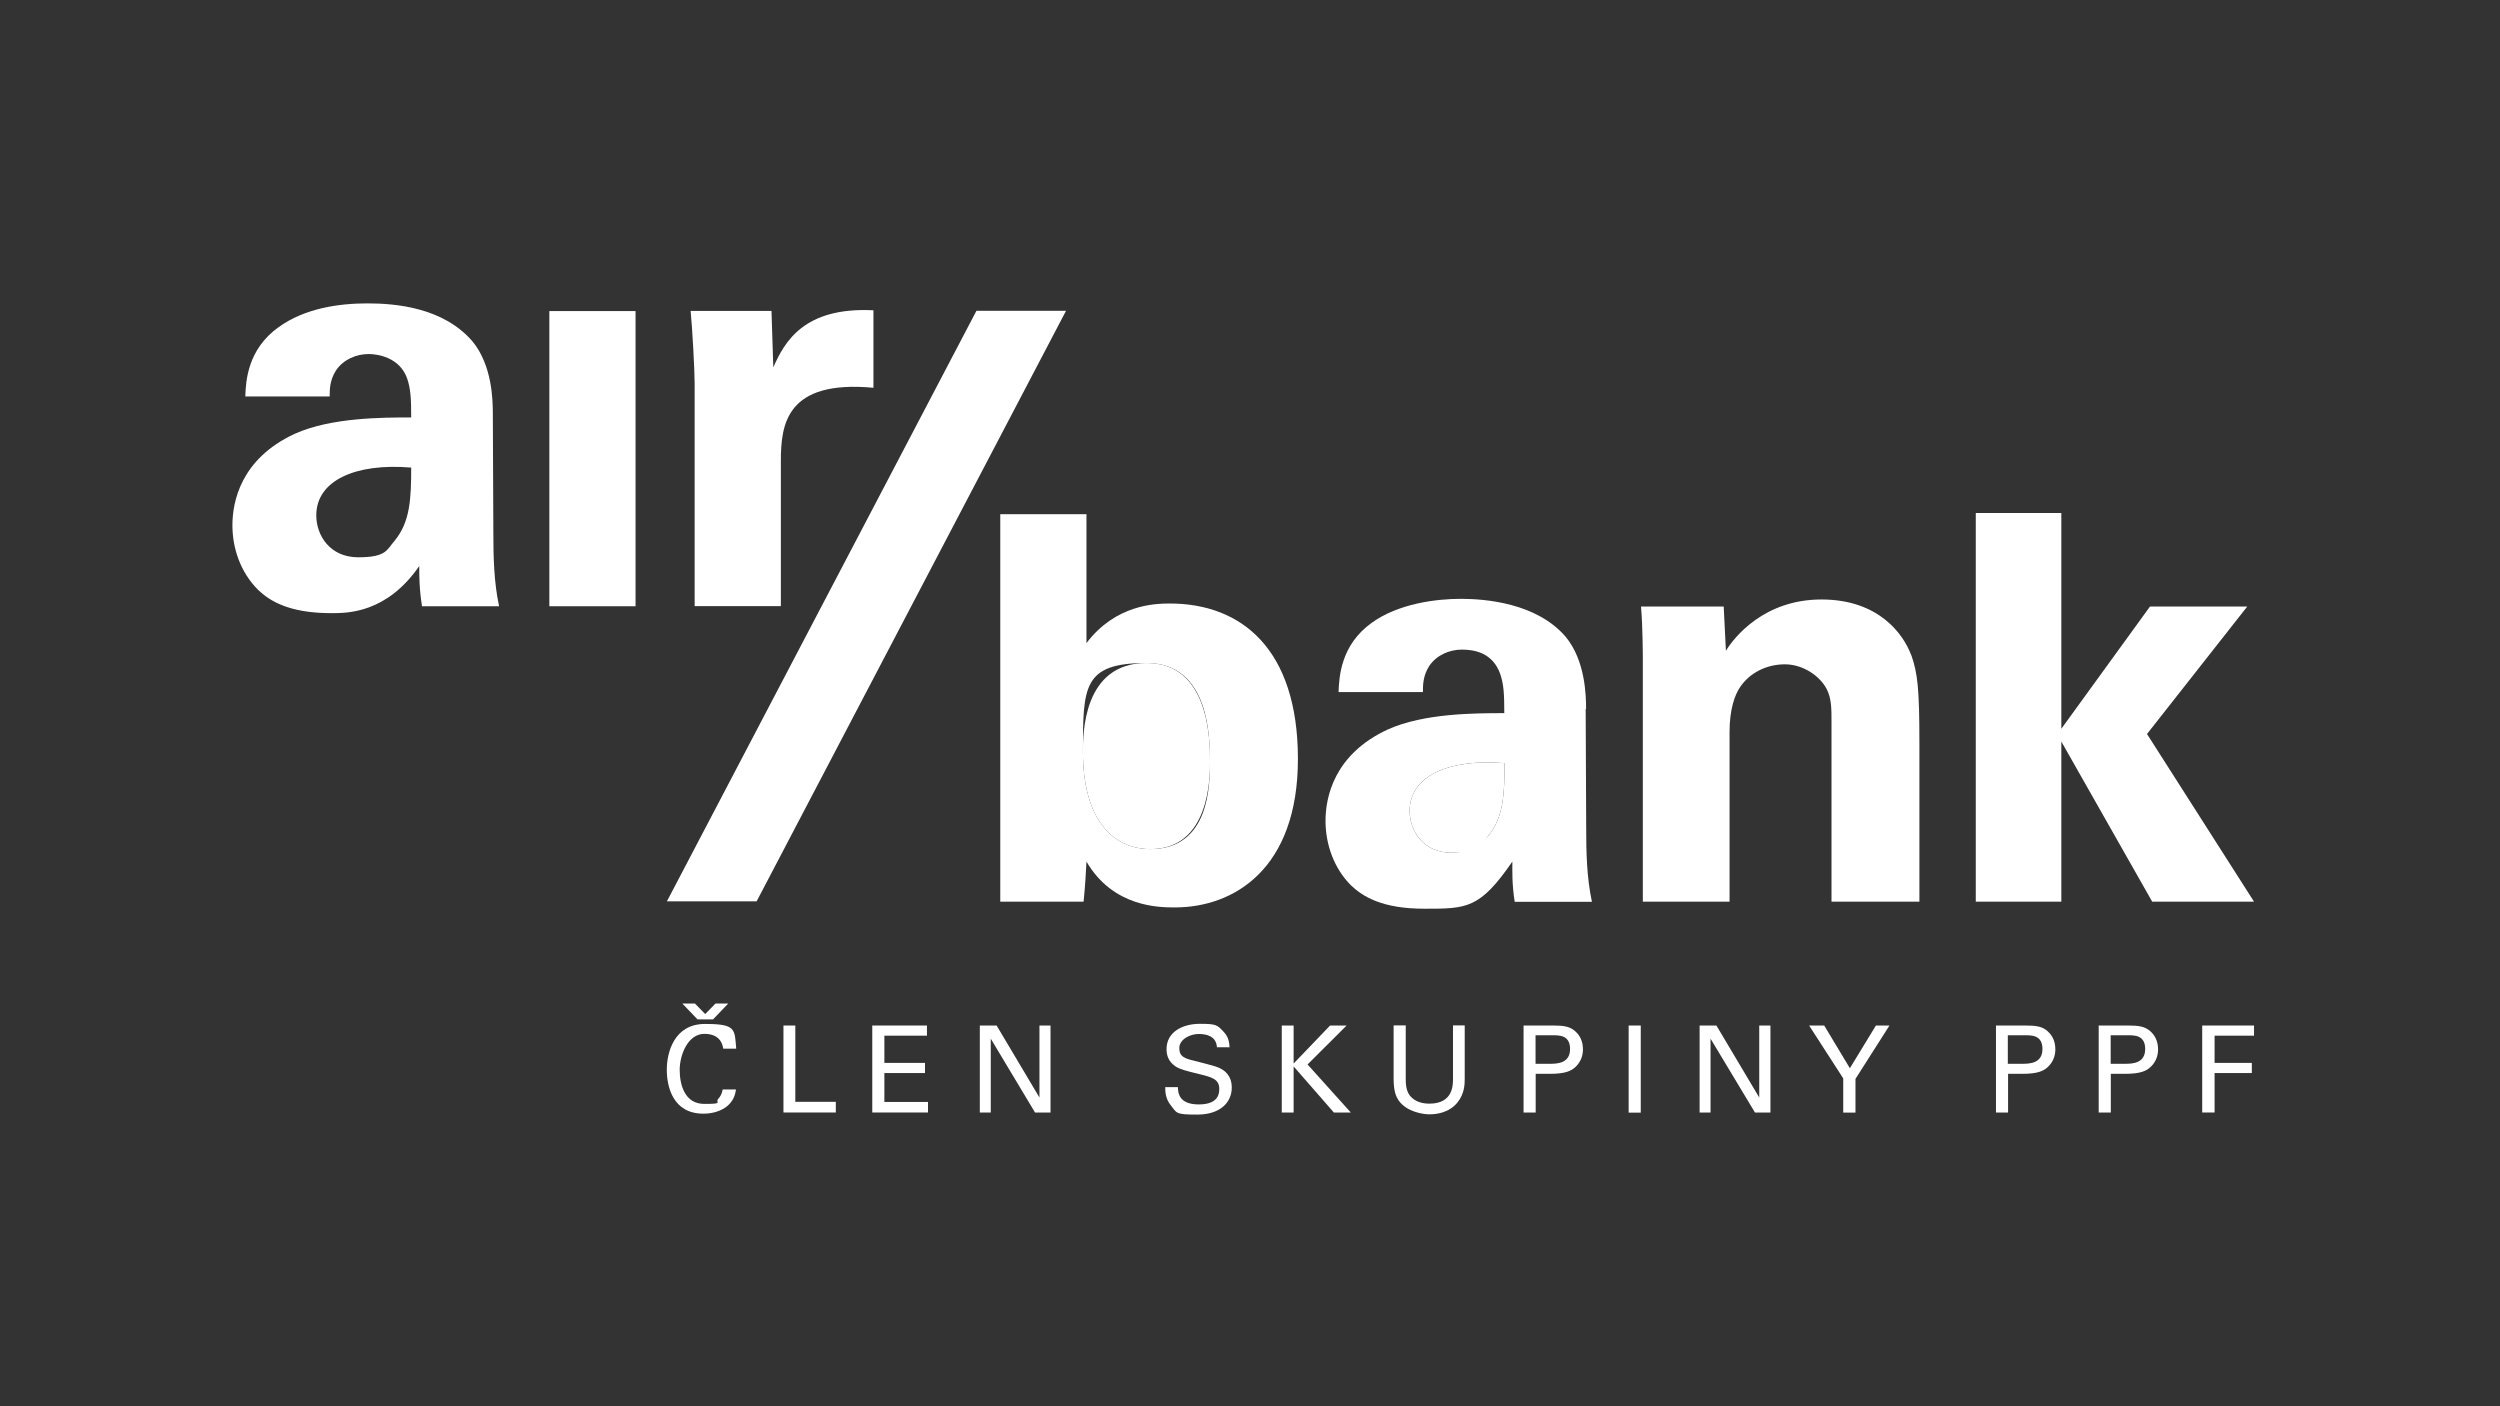 <?xml version="1.0" encoding="UTF-8"?>
<svg xmlns="http://www.w3.org/2000/svg" version="1.1" viewBox="0 0 1920 1080">
  <rect x="0" y="0" width="1920" height="1080" fill="#333333" stroke="none"/>
  <defs>
    <style>
      .cls-1 {
        fill: #fff;
      }
    </style>
  </defs>
  <!-- Generator: Adobe Illustrator 28.7.1, SVG Export Plug-In . SVG Version: 1.2.0 Build 142)  -->
  <g>
    <g id="Vrstva_1">
      <g>
        <path class="cls-1" d="M242.9,395.8c0,15.2,10.3,32.2,32.2,32.2s21.9-5.8,28.2-13c11.6-14.3,12.5-31.7,12.5-55.9-42.5-3.6-72.9,9.8-72.9,36.7M324.1,465.6c-2.2-13.9-2.1-24.1-2.1-30.9-25,36.2-55,36.2-67.5,36.2-32.6,0-47.4-9.4-56.3-17.9-13.4-13.4-19.7-31.7-19.7-49.6s6.3-51,47.8-70.2c27.8-12.6,67.6-12.6,89.5-12.6,0-14.7-.4-21.9-3.1-29.9-5.8-16.6-23.3-18.8-29.5-18.8-9.4,0-19.3,4-25.1,12.5-4.9,7.6-4.9,14.8-4.9,20.1h-64.8c.4-12.1,1.8-36.2,25.5-53.2,20.5-14.8,46.9-18.3,68.4-18.3s58.1,3.1,80.5,29.1c15.2,18.3,15.7,45.2,15.7,55.5l.4,90.8c0,19.2.4,38.4,4.4,57.2h-59.1Z"/>
        <rect class="cls-1" x="421.9" y="238.9" width="66.2" height="226.7"/>
        <path class="cls-1" d="M1082.6,622.7c0,15.2,10.3,32.2,32.2,32.2s21.9-5.8,28.2-12.9c11.6-14.3,12.5-31.8,12.5-55.9-42.5-3.6-72.9,9.8-72.9,36.6Z"/>
        <path class="cls-1" d="M880.5,509.2c-48.8,0-48.8,54.4-48.8,68.4,0,50.4,21.9,74.5,51.9,74.5,45.7,0,45.7-55.7,45.7-67.1,0-17.5-.9-75.8-48.7-75.8Z"/>
        <path class="cls-1" d="M593.9,282.2l-1.4-43.4h-62.1c1.3,12.9,3.1,45.6,3.1,56.3v170.4h66.2v-111.3c0-28.2,4-62.6,71.1-56.4v-59.5c-53.7-2.7-68.4,24.6-76.9,43.8Z"/>
        <path class="cls-1" d="M898.4,463.5c-11.6,0-41.6.9-64,30.4v-99h-66.2v297.6h64c1.4-13.9,1.8-23.6,2.2-30.8,20.6,35.3,56.3,35.2,68,35.2,45.2,0,94.4-29.5,94.4-114s-43.4-119.4-98.4-119.4ZM883.6,652.1c-29.9,0-51.9-24.1-51.9-74.5s0-68.4,48.8-68.4,48.7,58.3,48.7,75.8,0,67.1-45.7,67.1Z"/>
        <path class="cls-1" d="M1218.1,544.5c0-10.3-.5-37.1-15.7-55.5-22.4-26-61.7-29.1-80.5-29.1s-47.9,3.6-68.4,18.4c-23.7,17-25,41.1-25.5,53.2h64.8c0-5.3,0-12.5,4.9-20.1,5.8-8.5,15.7-12.5,25-12.5s23.7,2.2,29.5,18.8c2.7,8,3.1,15.2,3.1,30-21.9,0-61.7,0-89.4,12.5-41.6,19.2-47.9,52.4-47.9,70.2s6.3,36.3,19.6,49.6c9,8.5,23.7,17.9,56.4,17.9s42.5,0,67.5-36.2c0,6.7-.4,17,1.8,30.9h59.3c-4-18.8-4.4-38-4.4-57.3l-.4-90.8ZM1143,642c-6.2,7.2-16.1,12.9-28.2,12.9-21.9,0-32.2-17-32.2-32.2,0-26.8,30.4-40.2,72.9-36.6,0,24.1-.9,41.6-12.5,55.9Z"/>
        <path class="cls-1" d="M1467.7,502.9c-5.8-15.6-24.6-42.5-68.8-42.5s-67.1,29.1-73.4,39.4l-1.7-34h-63.5c1.4,15.6,1.4,40.2,1.4,41.1v185.6h66.6v-130.4c0-17.4,4.1-28.6,8.1-34.4,7.2-10.8,20.1-17.5,34.4-17.5s27.3,9.4,32.2,19.2c3.6,7.1,3.6,15.2,3.6,24.6v138.5h67.5v-122.1c0-42-1.4-53.6-6.3-67.5Z"/>
        <polygon class="cls-1" points="749.9 238.7 512.2 692.2 581.1 692.2 818.7 238.7 749.9 238.7"/>
        <polygon class="cls-1" points="1725.9 465.8 1651.2 465.8 1583.1 559.7 1583.1 394 1517.4 394 1517.4 692.5 1583.1 692.5 1583.1 569.5 1652.9 692.5 1731.1 692.5 1648.9 563.7 1725.9 465.8"/>
        <g>
          <path class="cls-1" d="M555.5,805.6c-.4-2.3-1.6-11.6-14.5-11.6s-19,16.5-19,27.6,3.6,26.2,18.9,26.2,8-1,10.8-4c2.4-2.6,3-5.4,3.3-7.1h10.2c-1.4,13.2-13.5,18.6-25,18.6-23.5,0-28.1-20.8-28.1-33.8s5.5-35.1,29.3-35.1,22.8,3.8,24,19h-9.9Z"/>
          <polygon class="cls-1" points="601.7 787.6 610.8 787.6 610.8 846.2 641.9 846.2 641.9 854.4 601.7 854.4 601.7 787.6"/>
          <polygon class="cls-1" points="669.9 787.6 711.9 787.6 711.9 795.4 679.2 795.4 679.2 816.3 710.4 816.3 710.4 824.1 679.2 824.1 679.2 846.3 712.7 846.3 712.7 854.4 669.9 854.4 669.9 787.6"/>
          <polygon class="cls-1" points="752.5 787.6 765.4 787.6 798.3 842.9 798.3 787.6 806.8 787.6 806.8 854.4 794.9 854.4 760.9 797.7 760.9 854.4 752.5 854.4 752.5 787.6"/>
          <path class="cls-1" d="M904.6,834.9c.2,4.6.8,13.3,16.1,13.3s15.7-8.6,15.7-12c0-7.5-6-9-15.4-11.3-10.2-2.5-14.7-3.6-18.2-5.9-5.5-3.7-6.9-8.7-6.9-13.2,0-13.6,12.8-19.5,25.5-19.5s13.4.7,18.8,6.6c3.7,4.1,3.9,8.6,4.1,11.4h-9.7c-.5-8.3-7.5-10.2-14.1-10.2s-14.8,4.2-14.8,10.8,3.9,8,12,9.9c15.9,4.1,17.7,4.5,21.6,7,6.2,4.1,6.7,10.6,6.7,13.4,0,11.8-9.3,20.8-26.4,20.8s-15.5-.9-20.8-7.6c-3.8-4.9-3.9-10.3-3.9-13.5h9.6Z"/>
          <polygon class="cls-1" points="984.4 787.6 993.5 787.6 993.5 816.8 1021.5 787.6 1034.2 787.6 1004.2 817.5 1037.4 854.4 1024.4 854.4 993.5 819 993.5 854.4 984.4 854.4 984.4 787.6"/>
          <g>
            <path class="cls-1" d="M1079.6,787.6v41.4c0,7.1,1.6,10.1,2.9,12.1,4.2,5.5,10.7,6.5,15.3,6.5,18.1,0,18.1-14.2,18.1-19v-41.1h9v41.3c0,3.6-.1,11.1-5.5,17.8-6.6,8.3-16.8,9.2-21.6,9.2s-17.4-1.8-23.6-10.6c-2-3-3.9-6.9-3.9-16.9v-40.8h9.3Z"/>
            <path class="cls-1" d="M1179.3,817h11c6.1,0,15.5-.5,15.5-11.4s-8.7-10.5-13.5-10.5h-13v21.9ZM1170.1,787.6h22.4c8.2,0,13.7.5,18.3,5.4,3.4,3.4,4.9,8,4.9,12.9s-1.7,9.5-5.3,13.1c-3.5,3.5-8.1,5.7-20.2,5.7h-10.8v29.7h-9.3v-66.9Z"/>
          </g>
          <rect class="cls-1" x="1250.8" y="787.6" width="9.3" height="66.9"/>
          <polygon class="cls-1" points="1305.3 787.6 1318.2 787.6 1351.1 842.9 1351.1 787.6 1359.7 787.6 1359.7 854.4 1347.8 854.4 1313.7 797.7 1313.7 854.4 1305.3 854.4 1305.3 787.6"/>
          <polygon class="cls-1" points="1415.6 828.2 1389.4 787.6 1401 787.6 1420.7 820.4 1440.7 787.6 1451.1 787.6 1425 828.6 1425 854.5 1415.6 854.5 1415.6 828.2"/>
          <g>
            <path class="cls-1" d="M1542.1,817h11c6.1,0,15.5-.5,15.5-11.4s-8.7-10.5-13.6-10.5h-13v21.9ZM1532.9,787.6h22.4c8.2,0,13.8.5,18.3,5.4,3.4,3.4,4.9,8,4.9,12.9s-1.7,9.5-5.3,13.1c-3.5,3.5-8.1,5.7-20.2,5.7h-10.8v29.7h-9.3v-66.9Z"/>
            <path class="cls-1" d="M1621,817h11c6.1,0,15.5-.5,15.5-11.4s-8.7-10.5-13.5-10.5h-13v21.9ZM1611.7,787.6h22.5c8.1,0,13.7.5,18.3,5.4,3.3,3.4,4.9,8,4.9,12.9s-1.7,9.5-5.3,13.1c-3.5,3.5-8.1,5.7-20.2,5.7h-10.8v29.7h-9.3v-66.9Z"/>
          </g>
          <polygon class="cls-1" points="1691.3 787.6 1731.1 787.6 1731.1 795.4 1700.8 795.4 1700.8 816.3 1729.4 816.3 1729.4 824.1 1700.8 824.1 1700.8 854.4 1691.3 854.4 1691.3 787.6"/>
          <polygon class="cls-1" points="549.5 770.7 541.6 778.8 533.7 770.7 524 770.7 535.7 782.9 547.6 782.9 559.3 770.7 549.5 770.7"/>
        </g>
      </g>
    </g>
  </g>
</svg>